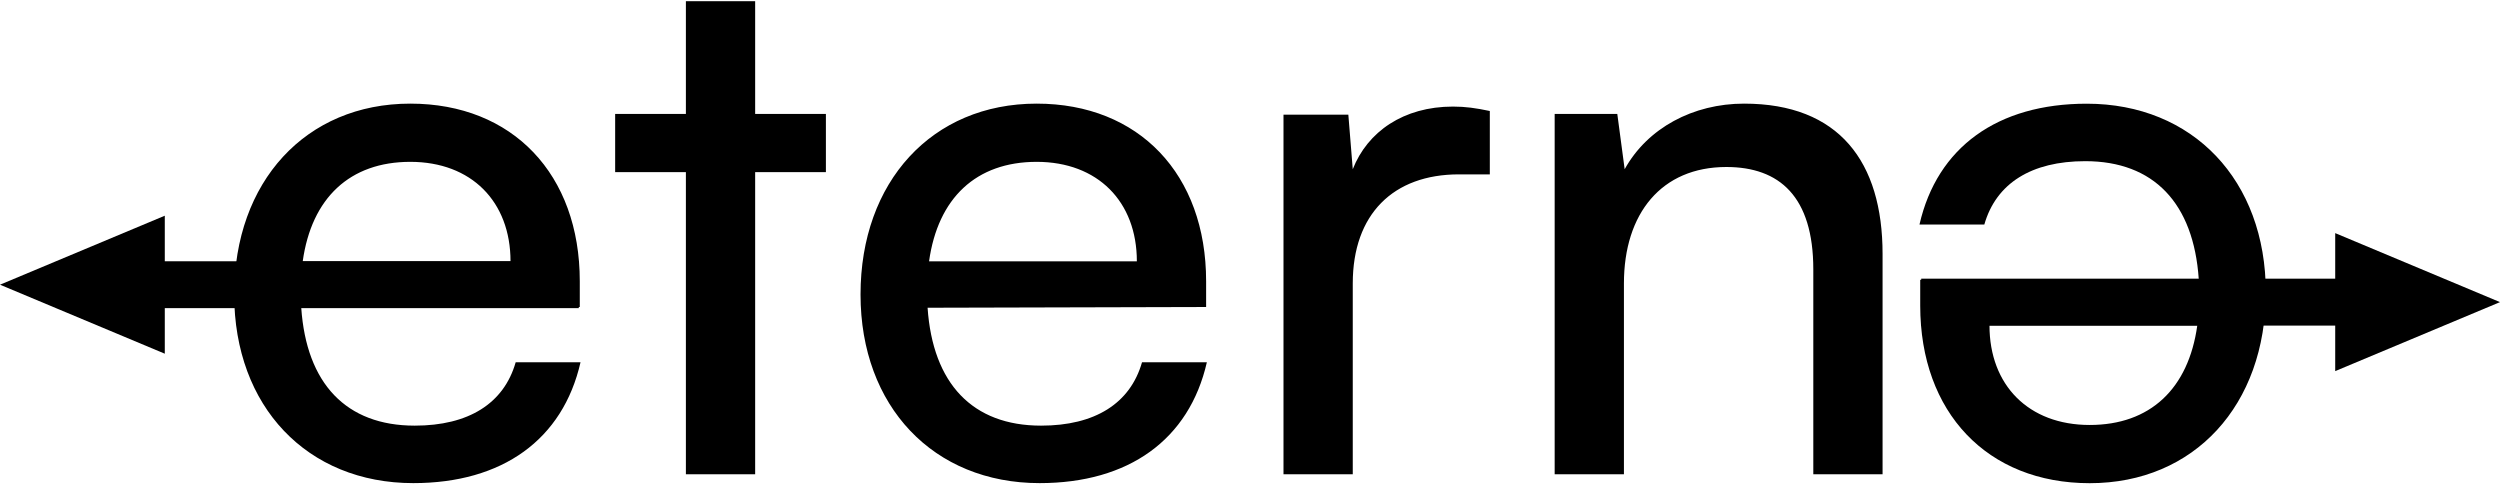 <?xml version="1.0" encoding="UTF-8"?>
<svg width="1866" height="361" viewBox="0 0 1866 361" xmlns="http://www.w3.org/2000/svg" xmlns:xlink="http://www.w3.org/1999/xlink">
    <path id="etern" fill="#000000" fill-rule="evenodd" stroke="none" d="M 1212.1 354 L 1212.1 211.55 C 1212.1 159.3 1240.15 124.65 1288.55 124.65 C 1328.15 124.65 1353.45 146.65 1353.45 201.1 L 1353.45 354 L 1405.15 354 L 1405.15 189.55 C 1405.15 120.8 1372.7 77.35 1301.75 77.35 C 1263.8 77.35 1229.7 95.5 1212.65 126.3 L 1207.15 85.05 L 1160.4 85.05 L 1160.4 354 Z M 1112 82.85 C 1101.55 80.65 1093.85 79.55 1084.5 79.55 C 1047.65 79.55 1020.7 98.25 1009.7 126.3 L 1006.4 85.6 L 958 85.6 L 958 354 L 1009.7 354 L 1009.7 211.55 C 1009.7 159.85 1039.95 130.15 1088.9 130.15 L 1112 130.15 Z M 775.95 360.6 C 842.5 360.6 887.6 328.15 900.8 270.4 L 852.4 270.4 C 843.6 301.2 817.2 317.7 777.05 317.7 C 725.9 317.7 696.2 286.35 692.35 229.7 L 900.25 229.15 L 900.25 209.9 C 900.25 130.15 850.2 77.35 773.75 77.35 C 695.65 77.35 642.3 135.65 642.3 219.8 C 642.3 303.4 696.75 360.6 775.95 360.6 Z M 773.75 120.8 C 819.4 120.8 848.55 150.5 848.55 195.05 L 693.45 195.05 C 700.05 147.75 728.65 120.8 773.75 120.8 Z M 563.65 354 L 563.65 128.5 L 616.45 128.5 L 616.45 85.05 L 563.65 85.05 L 563.65 0.9 L 511.95 0.9 L 511.95 85.05 L 459.15 85.05 L 459.15 128.5 L 511.95 128.5 L 511.95 354 Z M 308.45 360.6 C 375 360.6 420.1 328.15 433.3 270.4 L 384.9 270.4 C 376.1 301.2 349.7 317.7 309.55 317.7 C 258.4 317.7 228.7 286.35 224.85 229.7 L 432.75 229.15 L 432.75 209.9 C 432.75 130.15 382.7 77.35 306.25 77.35 C 228.15 77.35 174.8 135.65 174.8 219.8 C 174.8 303.4 229.25 360.6 308.45 360.6 Z M 306.25 120.8 C 351.9 120.8 381.05 150.5 381.05 195.05 L 225.95 195.05 C 232.55 147.75 261.15 120.8 306.25 120.8 Z"/>
    <path id="e" fill="#000000" fill-rule="evenodd" stroke="none" d="M 1557.55 77.4 C 1491 77.4 1445.9 109.85 1432.7 167.6 L 1481.1 167.6 C 1489.9 136.8 1516.3 120.3 1556.45 120.3 C 1607.6 120.3 1637.3 151.65 1641.15 208.3 L 1433.25 208.85 L 1433.25 228.1 C 1433.25 307.85 1483.3 360.65 1559.75 360.65 C 1637.85 360.65 1691.2 302.35 1691.2 218.2 C 1691.2 134.6 1636.75 77.4 1557.55 77.4 Z M 1559.75 317.2 C 1514.1 317.2 1484.95 287.5 1484.95 242.95 L 1640.05 242.95 C 1633.45 290.25 1604.85 317.2 1559.75 317.2 Z"/>
    <path id="arrow-left" fill="#000000" fill-rule="evenodd" stroke="none" d="M 0 212.5 L 123 161 L 123 194.99 L 432 194.99 L 432 230.01 L 123 230.01 L 123 264 Z"/>
    <path id="arrow-right" fill="#000000" fill-rule="evenodd" stroke="none" d="M 1866 225.5 L 1743 277 L 1743 243.01 L 1434 243.01 L 1434 207.99 L 1743 207.99 L 1743 174 Z"/>
</svg>
